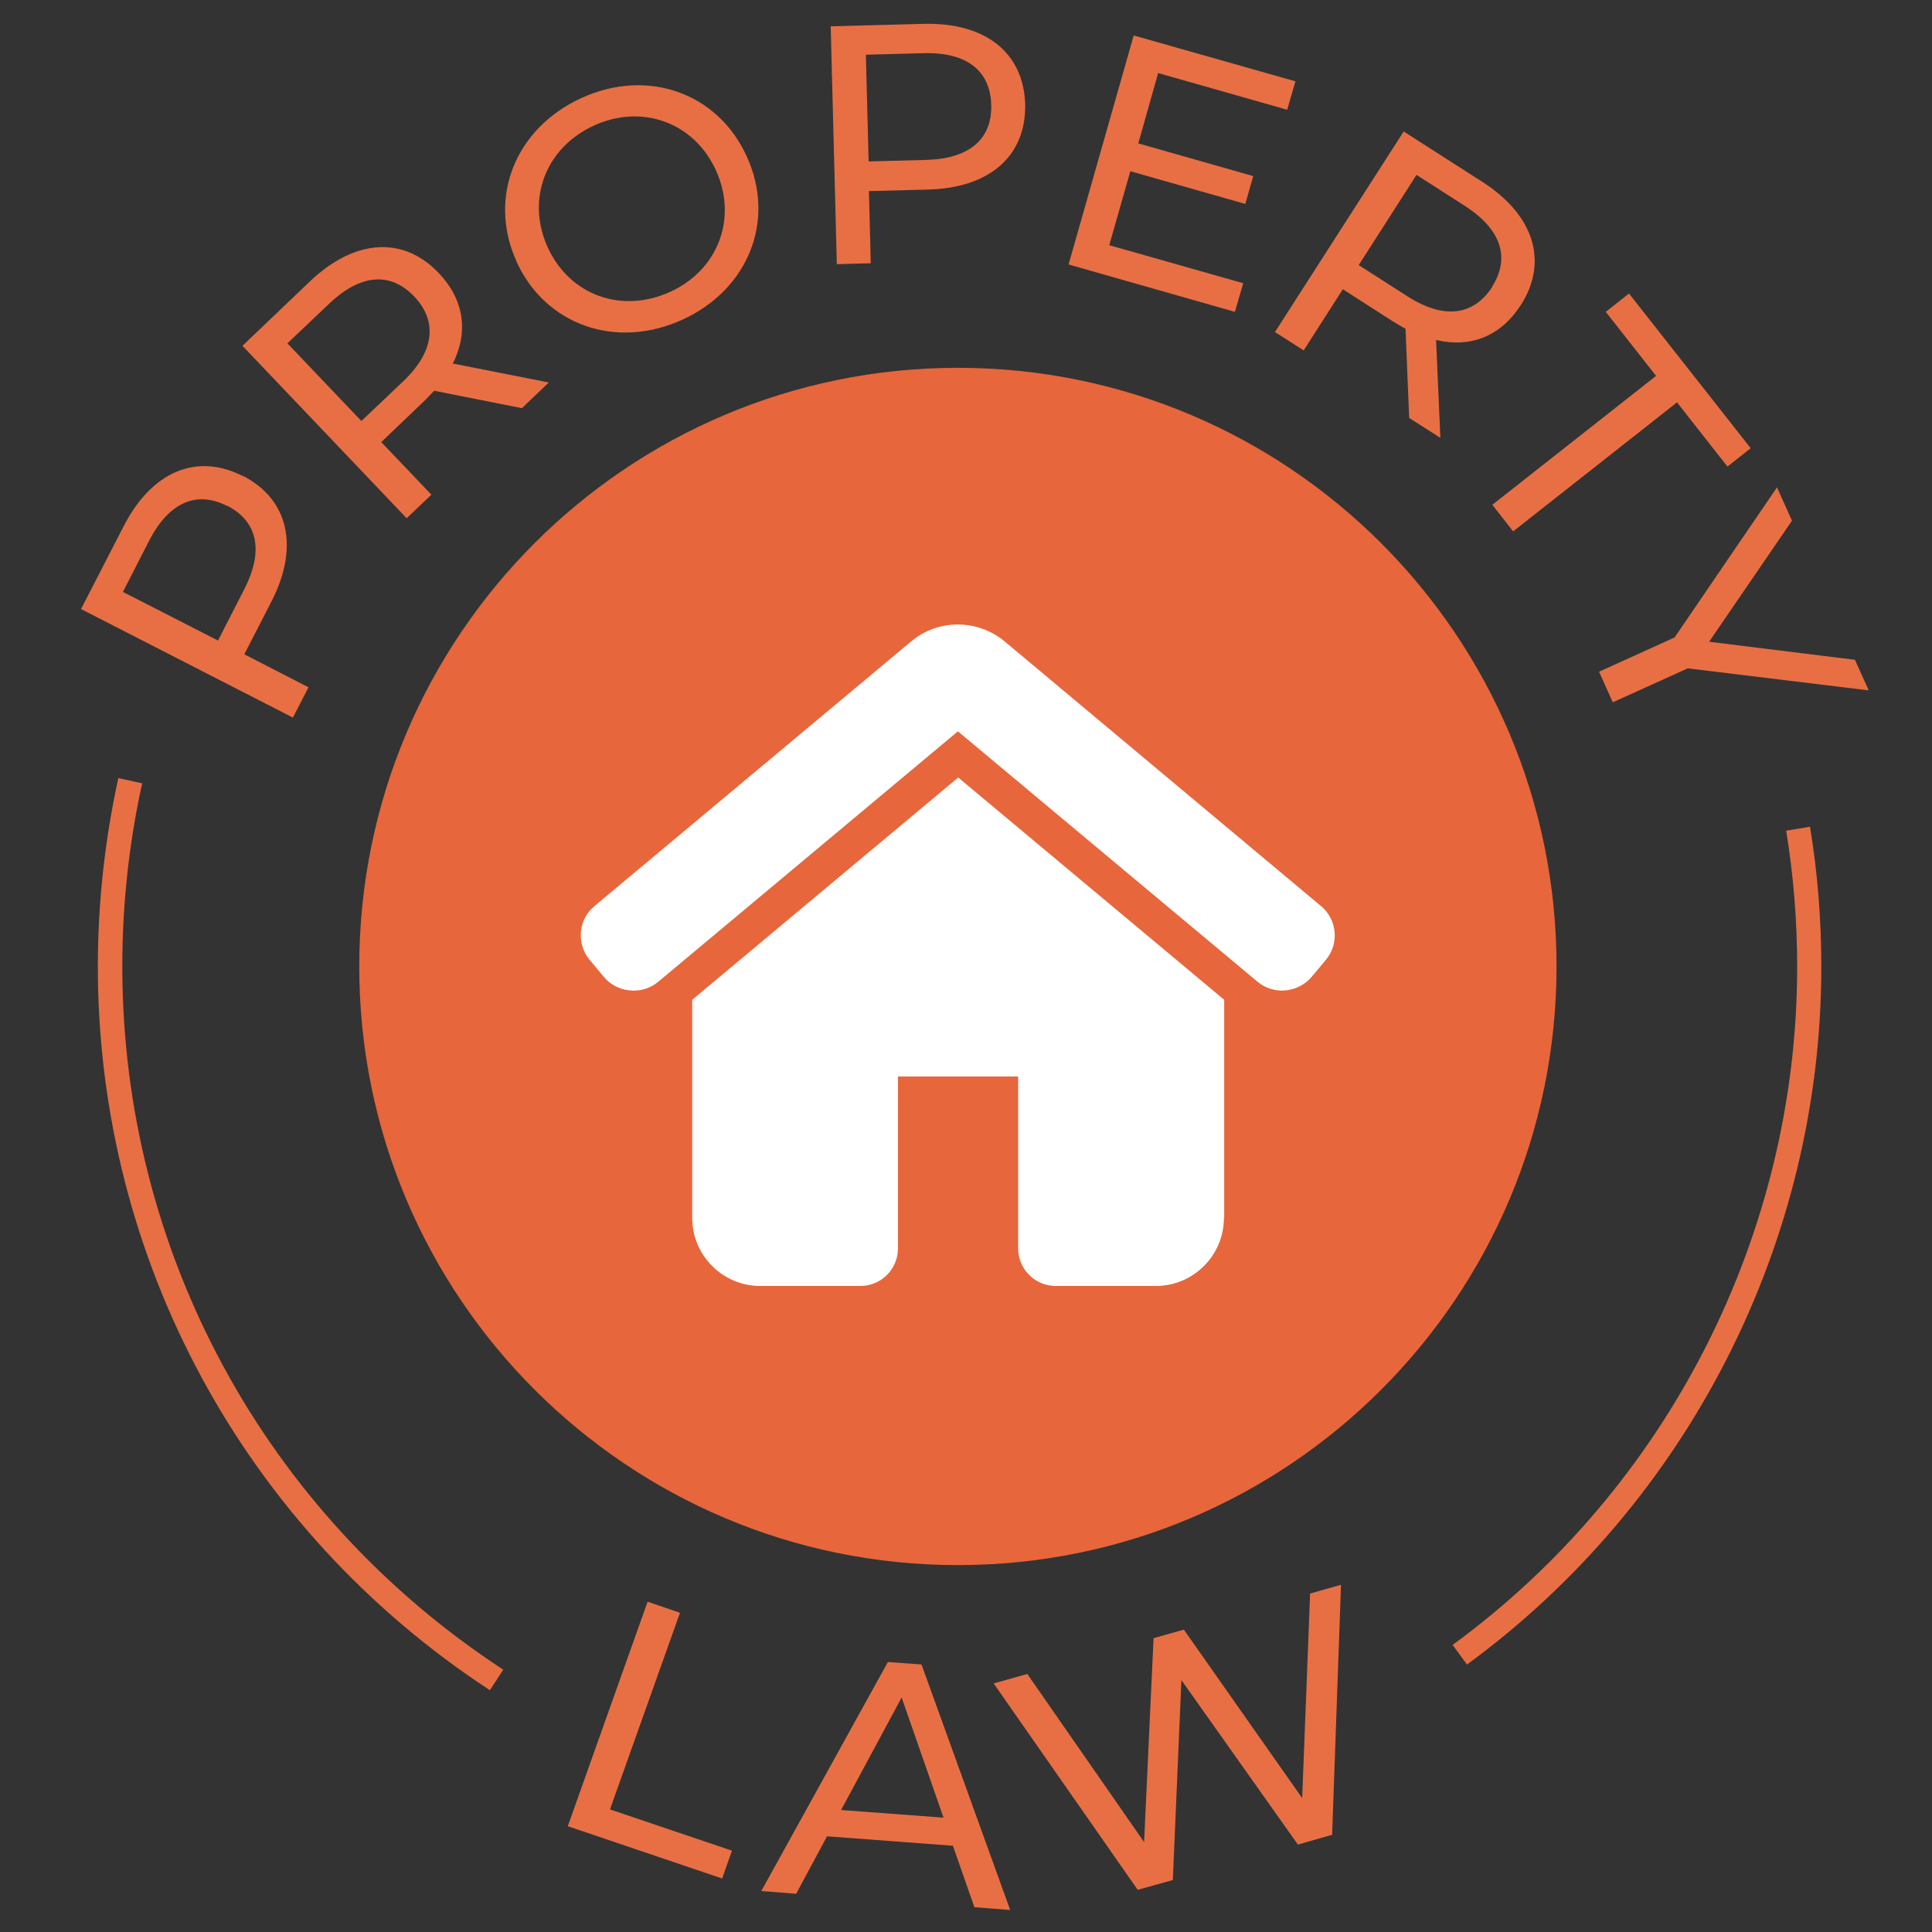 <svg xmlns="http://www.w3.org/2000/svg" id="Layer_1" data-name="Layer 1" viewBox="0 0 63.19 63.19"><rect x="0" y="0" width="63.19" height="63.19" fill="#333333" stroke="none"/><defs><style>      .cls-1 {        fill: #e86f44;      }      .cls-2 {        fill: #fff;      }      .cls-3 {        fill: #e7663b;      }    </style></defs><path class="cls-1" d="m21.19,52.39l1.05.36-2.29,6.43,3.99,1.35-.32.91-5.05-1.71,2.61-7.34Z"></path><path class="cls-1" d="m31.18,60.37l-4.13-.31-1.01,1.88-1.14-.09,4.14-7.49,1.1.08,2.9,8.03-1.17-.09-.7-2Zm-.32-.92l-1.37-3.93-1.98,3.68,3.35.25Z"></path><path class="cls-1" d="m43.86,51.83l-.29,8.18-1.12.32-3.81-5.38-.28,6.54-1.15.32-4.71-6.75,1.1-.31,3.82,5.5.31-6.67.99-.28,3.87,5.51.26-6.69,1.02-.29Z"></path><path class="cls-2" d="m31.33,47.52c8.6,0,15.58-7.12,15.58-15.9s-6.97-15.9-15.58-15.9-15.58,7.12-15.58,15.9,6.98,15.9,15.58,15.9h0Z"></path><path class="cls-3" d="m31.33,12.03c-10.82,0-19.58,8.77-19.58,19.58s8.77,19.58,19.58,19.58,19.58-8.77,19.58-19.58-8.77-19.58-19.58-19.58h0Zm8.7,27.81c0,1.22-1,2.22-2.22,2.22h-3.28c-.68,0-1.23-.55-1.23-1.23v-5.62h-3.93v5.62c0,.68-.55,1.23-1.23,1.23h-3.28c-1.22,0-2.22-1-2.22-2.22v-7.14l8.7-7.27,8.7,7.27v7.14h0Zm3.33-8.44l-.46.55c-.45.53-1.24.6-1.77.16l-9.8-8.19-9.8,8.19c-.24.2-.52.29-.81.29-.36,0-.72-.15-.97-.45l-.46-.55c-.22-.26-.32-.59-.29-.92.03-.34.19-.64.45-.85l10.35-8.65c.88-.74,2.17-.74,3.06,0l10.34,8.65c.26.21.42.52.45.85.03.34-.07.66-.29.92h0Z"></path><path class="cls-1" d="m7.94,15.56c1.5.77,1.86,2.33.93,4.13l-.88,1.71,2.1,1.08-.51.99-6.93-3.55,1.39-2.7c.92-1.8,2.39-2.42,3.9-1.65Zm-.51.99c-.99-.51-1.9-.13-2.55,1.13l-.86,1.68,3.11,1.59.86-1.68c.65-1.27.43-2.22-.56-2.73Z"></path><path class="cls-1" d="m17.07,13.35l-2.87-.57c-.11.11-.22.24-.34.35l-1.39,1.33,1.64,1.72-.81.77-5.37-5.64,2.2-2.1c1.47-1.4,3.06-1.5,4.22-.28.83.87.98,1.93.46,2.96l3.14.62-.88.84Zm-3.52-3.65c-.77-.81-1.75-.75-2.78.23l-1.37,1.3,2.42,2.54,1.37-1.3c1.03-.98,1.12-1.97.36-2.77Z"></path><path class="cls-1" d="m16.89,8.54c-.94-2.08-.04-4.35,2.14-5.34,2.16-.98,4.46-.16,5.4,1.93.95,2.09.04,4.35-2.12,5.33-2.18.99-4.48.16-5.42-1.91Zm6.53-2.96c-.71-1.57-2.41-2.19-3.98-1.48-1.59.72-2.24,2.41-1.53,3.98.71,1.57,2.41,2.19,4,1.47,1.57-.71,2.22-2.4,1.51-3.97Z"></path><path class="cls-1" d="m33.53,3.4c.04,1.69-1.15,2.75-3.18,2.8l-1.93.05.06,2.36-1.11.03-.2-7.78,3.04-.08c2.02-.05,3.27.94,3.32,2.63Zm-1.11.03c-.03-1.11-.79-1.73-2.21-1.69l-1.89.05.09,3.49,1.89-.05c1.42-.04,2.15-.69,2.12-1.8Z"></path><path class="cls-1" d="m40.66,9.27l-.27.93-5.44-1.55,2.13-7.49,5.29,1.5-.27.93-4.22-1.2-.65,2.3,3.76,1.07-.26.91-3.76-1.07-.69,2.42,4.37,1.24Z"></path><path class="cls-1" d="m46.09,13.67l-.12-2.92c-.14-.07-.28-.16-.43-.25l-1.62-1.04-1.28,2-.94-.6,4.21-6.56,2.56,1.64c1.71,1.09,2.18,2.62,1.27,4.04-.65,1.01-1.64,1.41-2.77,1.14l.14,3.2-1.02-.65Zm2.71-4.29c.6-.94.31-1.87-.88-2.64l-1.59-1.02-1.89,2.95,1.59,1.02c1.2.77,2.17.63,2.78-.31Z"></path><path class="cls-1" d="m54.17,12.3l-1.65-2.1.76-.6,3.98,5.06-.76.6-1.65-2.1-5.36,4.22-.68-.87,5.36-4.22Z"></path><path class="cls-1" d="m55.2,21.86l-2.45,1.11-.45-1,2.47-1.12,3.35-4.91.49,1.09-2.71,3.96,4.77.59.45,1-5.92-.72Z"></path><path class="cls-1" d="m47.98,54.44l-.47-.64c7.06-5.16,11.27-13.45,11.27-22.18,0-1.49-.12-2.99-.36-4.45l.78-.13c.25,1.51.37,3.05.37,4.58,0,8.99-4.34,17.52-11.6,22.83Z"></path><path class="cls-1" d="m16.02,55.28c-8.02-5.25-12.82-14.09-12.82-23.67,0-2.08.23-4.15.67-6.16l.78.17c-.43,1.95-.65,3.96-.65,5.99,0,9.31,4.66,17.9,12.46,23l-.43.66Z"></path></svg>
